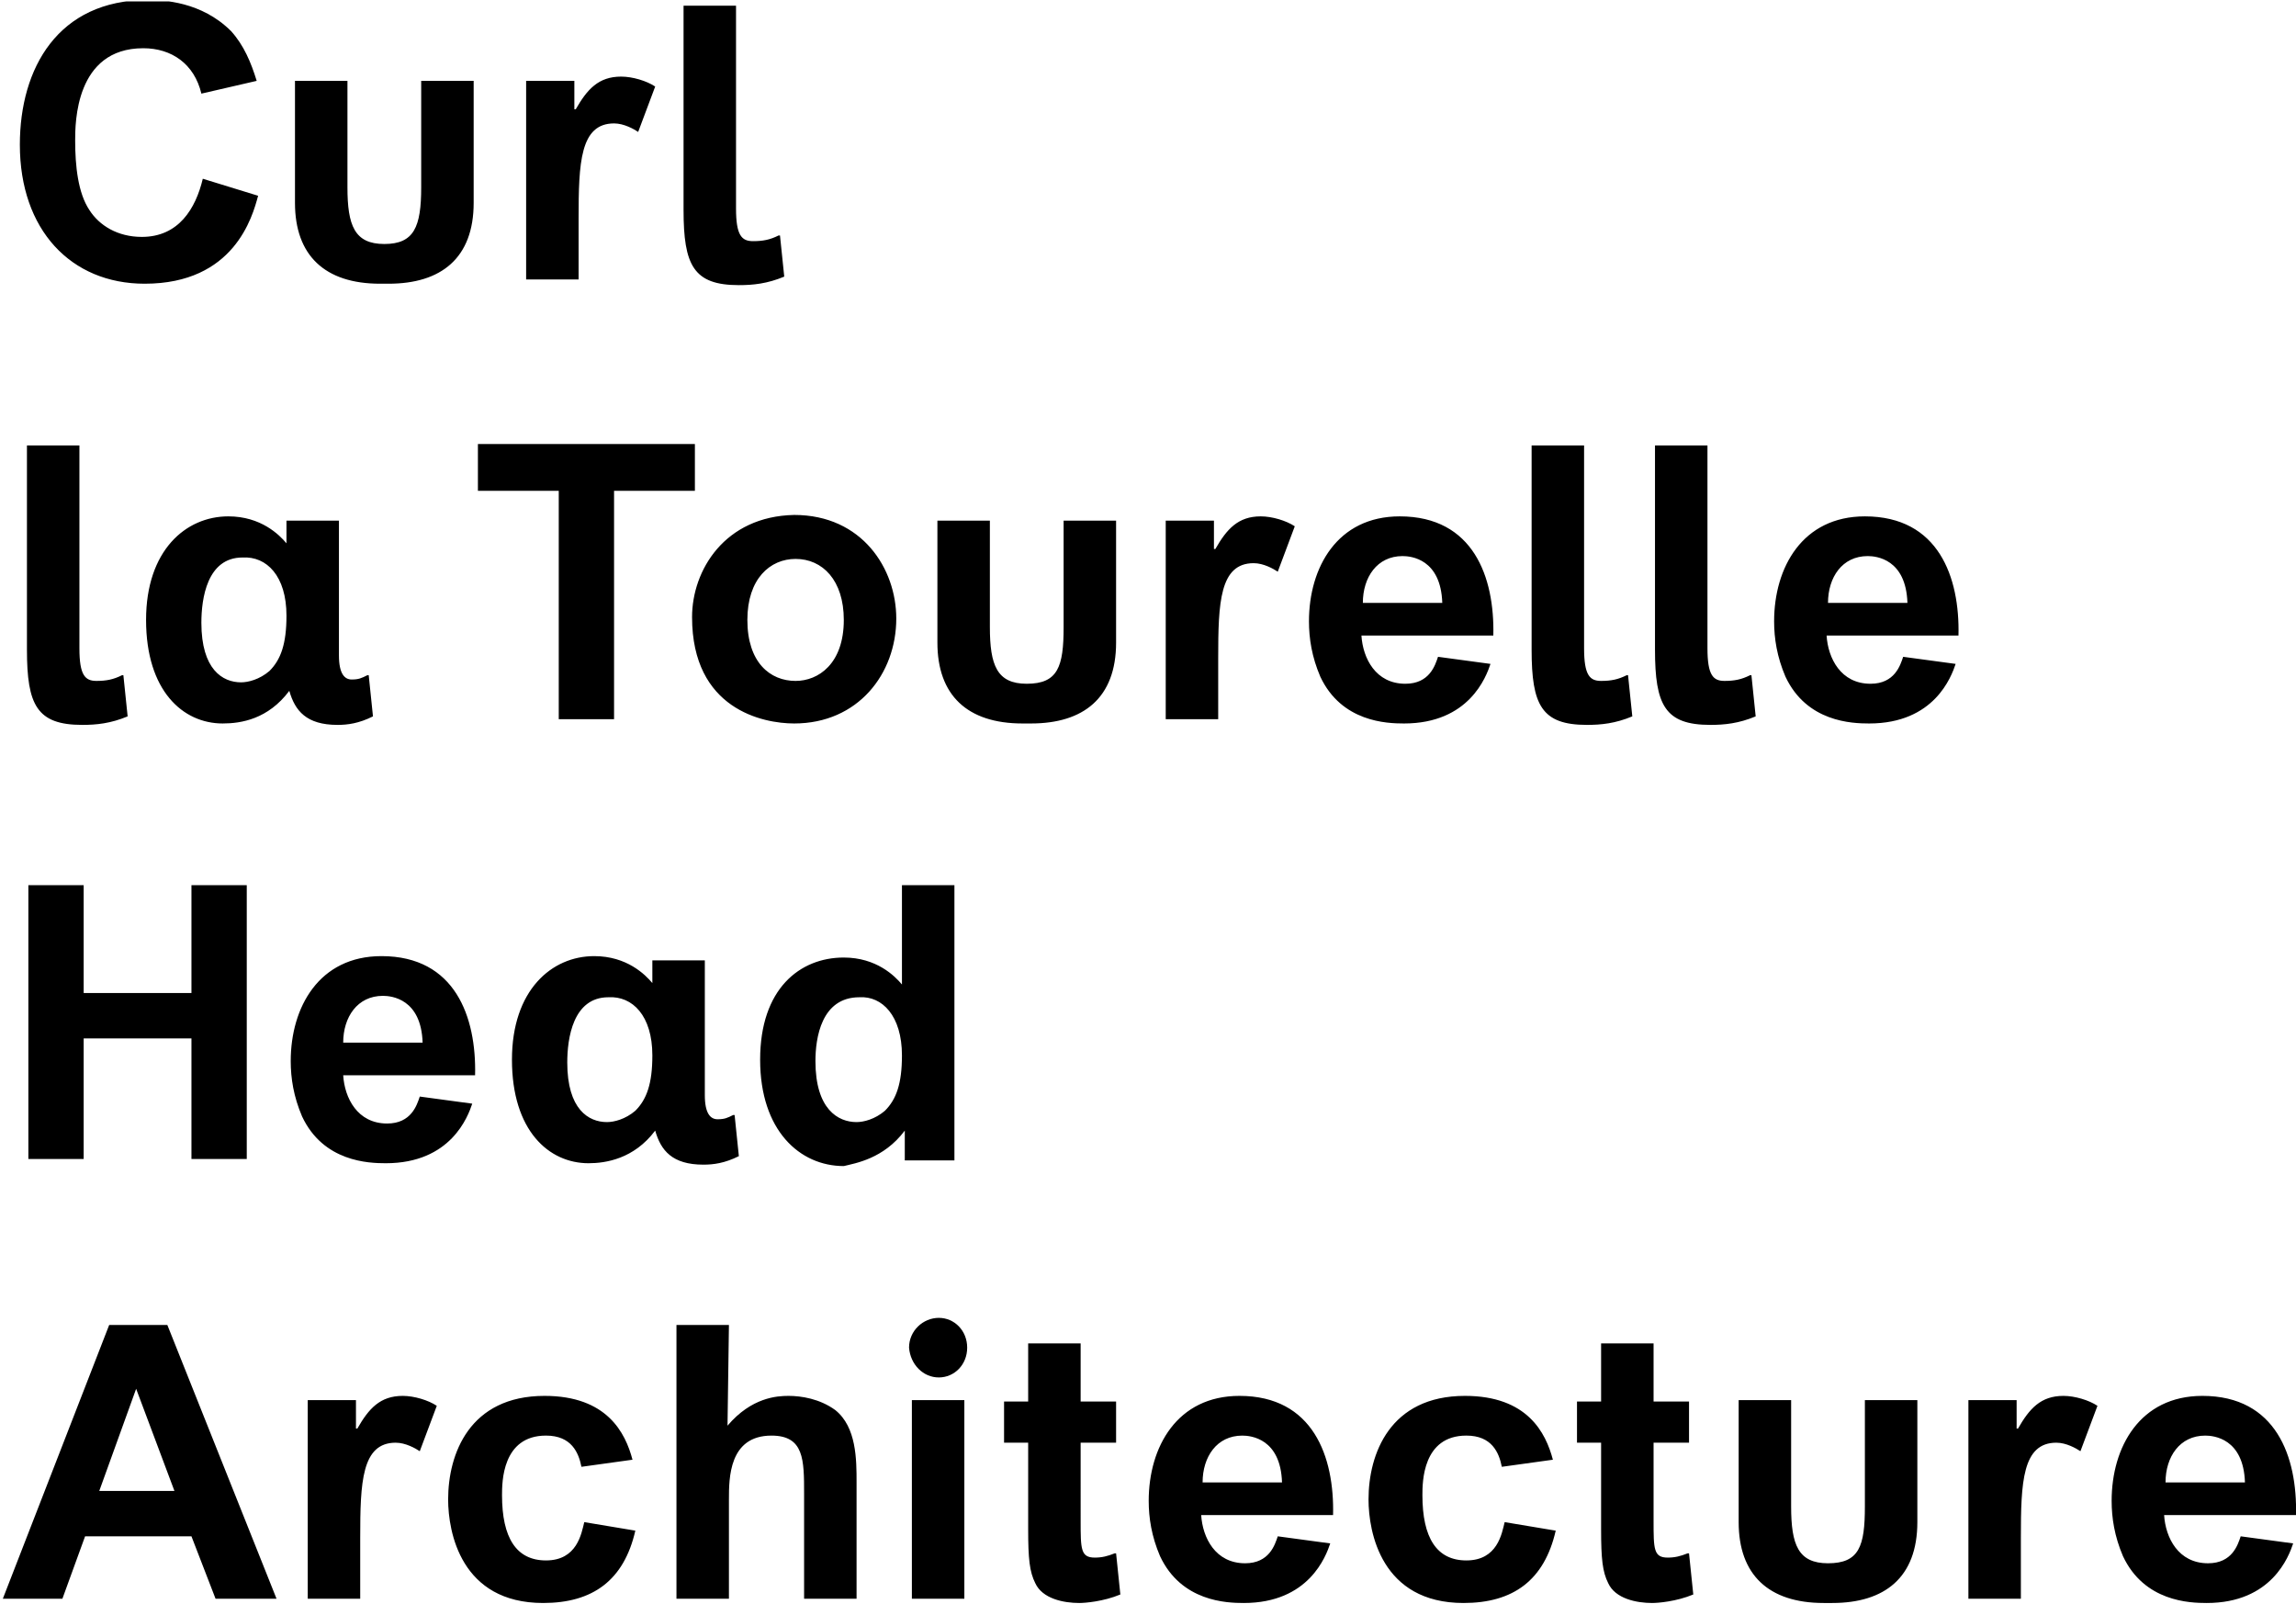 <?xml version="1.0" encoding="utf-8"?>
<!-- Generator: Adobe Illustrator 19.1.0, SVG Export Plug-In . SVG Version: 6.00 Build 0)  -->
<svg version="1.1" id="Layer_1" xmlns="http://www.w3.org/2000/svg" xmlns:xlink="http://www.w3.org/1999/xlink" x="0px" y="0px"
	 viewBox="-213.6 339.1 161.9 113.1" style="enable-background:new -213.6 339.1 161.9 113.1;" xml:space="preserve">
<style type="text/css">
	.st0{clip-path:url(#SVGID_2_);}
	.st1{clip-path:url(#SVGID_4_);}
	.st2{clip-path:url(#SVGID_6_);}
	.st3{clip-path:url(#SVGID_8_);}
</style>
<g>
	<g>
		<defs>
			<rect id="SVGID_1_" x="-213.6" y="339.2" width="161.9" height="113"/>
		</defs>
		<clipPath id="SVGID_2_">
			<use xlink:href="#SVGID_1_"  style="overflow:visible;"/>
		</clipPath>
		<path class="st0" d="M-60.9,443.6c0-1.8,1-3.3,2.8-3.3c0.6,0,2.7,0.2,2.8,3.3H-60.9z M-55.6,447.4c-0.2,0.6-0.6,1.9-2.3,1.9
			c-2.1,0-3-1.8-3.1-3.4h9.3c0.1-4.1-1.4-8.4-6.6-8.4c-4.4,0-6.4,3.6-6.4,7.4c0,1.2,0.2,2.5,0.8,3.9c1.5,3.2,4.7,3.3,5.9,3.3
			c4.6,0,5.8-3.3,6.1-4.2L-55.6,447.4z M-74.8,437.8v14h3.7v-4.3c0-3.9,0.1-6.7,2.5-6.7c0.7,0,1.4,0.4,1.7,0.6l1.2-3.2
			c-0.6-0.4-1.6-0.7-2.4-0.7c-1.6,0-2.4,0.9-3.2,2.3h-0.1v-2C-71.4,437.8-74.8,437.8-74.8,437.8z M-85,452.1c-3.9,0-6-2-6-5.7v-8.6
			h3.7v7.5c0,2.7,0.5,4,2.6,4c2.2,0,2.6-1.2,2.6-4v-7.5h3.7v8.6c0,3.9-2.3,5.7-6,5.7H-85z M-97,440.8h2.5v-2.9H-97v-4.1h-3.7v4.1
			h-1.7v2.9h1.7v6.1c0,2.1,0.1,3,0.5,3.8c0.5,1.1,2,1.4,3.1,1.4c0.4,0,1.7-0.1,2.9-0.6l-0.3-2.9h-0.1c-0.5,0.2-0.9,0.3-1.4,0.3
			c-1,0-1-0.6-1-2.6V440.8z M-104.1,442c-0.5-1.9-1.8-4.5-6.2-4.5c-5.3,0-6.8,4.1-6.8,7.3c0,2.3,0.9,7.3,6.7,7.3
			c3.5,0,5.7-1.6,6.5-5.1l-3.6-0.6c-0.2,0.8-0.5,2.7-2.7,2.7c-2.1,0-3.1-1.6-3.1-4.6c0-0.9,0-4.2,3.1-4.2c1.8,0,2.3,1.2,2.5,2.2
			L-104.1,442z M-128.8,443.6c0-1.8,1-3.3,2.8-3.3c0.6,0,2.7,0.2,2.8,3.3H-128.8z M-123.5,447.4c-0.2,0.6-0.6,1.9-2.3,1.9
			c-2.1,0-3-1.8-3.1-3.4h9.3c0.1-4.1-1.4-8.4-6.6-8.4c-4.4,0-6.4,3.6-6.4,7.4c0,1.2,0.2,2.5,0.8,3.9c1.5,3.2,4.7,3.3,5.9,3.3
			c4.6,0,5.8-3.3,6.1-4.2L-123.5,447.4z M-137.4,440.8h2.5v-2.9h-2.5v-4.1h-3.7v4.1h-1.7v2.9h1.7v6.1c0,2.1,0.1,3,0.5,3.8
			c0.5,1.1,2,1.4,3.1,1.4c0.4,0,1.7-0.1,2.9-0.6l-0.3-2.9h-0.1c-0.5,0.2-0.9,0.3-1.4,0.3c-1,0-1-0.6-1-2.6V440.8z M-145.6,437.8
			h-3.7v14h3.7V437.8z M-147.4,436.2c1.1,0,2-0.9,2-2.1c0-1.2-0.9-2.1-2-2.1c-1.1,0-2.1,0.9-2.1,2.1
			C-149.4,435.3-148.5,436.2-147.4,436.2 M-162.2,432.5h-3.7v19.3h3.7v-7c0-1.5,0-4.5,3-4.5c2.3,0,2.3,1.7,2.3,4.1v7.4h3.7v-8.2
			c0-1.6,0-3.9-1.5-5.1c-1.1-0.8-2.4-1-3.3-1c-0.8,0-2.6,0.1-4.3,2.1L-162.2,432.5L-162.2,432.5z M-169,442
			c-0.5-1.9-1.8-4.5-6.2-4.5c-5.3,0-6.8,4.1-6.8,7.3c0,2.3,0.9,7.3,6.7,7.3c3.5,0,5.7-1.6,6.5-5.1l-3.6-0.6
			c-0.2,0.8-0.5,2.7-2.7,2.7c-2.1,0-3.1-1.6-3.1-4.6c0-0.9,0-4.2,3.1-4.2c1.8,0,2.3,1.2,2.5,2.2L-169,442z M-191.9,437.8v14h3.7
			v-4.3c0-3.9,0.1-6.7,2.5-6.7c0.7,0,1.4,0.4,1.7,0.6l1.2-3.2c-0.6-0.4-1.6-0.7-2.4-0.7c-1.6,0-2.4,0.9-3.2,2.3h-0.1v-2
			C-188.5,437.8-191.9,437.8-191.9,437.8z M-204,437l2.7,7.2h-5.3L-204,437z M-200.1,447.4l1.7,4.4h4.3l-7.7-19.3h-4.1l-7.5,19.3
			h4.2l1.6-4.4C-207.6,447.4-200.1,447.4-200.1,447.4z"/>
	</g>
	<g>
		<defs>
			<rect id="SVGID_3_" x="-213.6" y="339.2" width="161.9" height="113"/>
		</defs>
		<clipPath id="SVGID_4_">
			<use xlink:href="#SVGID_3_"  style="overflow:visible;"/>
		</clipPath>
		<path class="st1" d="M-150,413.5c0,2-0.4,3.1-1.2,3.9c-0.7,0.6-1.5,0.8-2,0.8c-1.3,0-2.9-0.9-2.9-4.3c0-1.6,0.4-4.5,3.1-4.5
			C-151.4,409.3-150,410.7-150,413.5 M-149.8,418.8v2.1h3.5v-19.4h-3.7v7c-0.5-0.6-1.8-1.9-4.1-1.9c-3.1,0-5.9,2.2-5.9,7.2
			s2.8,7.5,5.9,7.5C-153.3,421.1-151.3,420.8-149.8,418.8L-149.8,418.8z M-167.6,413.5c0,2-0.4,3.1-1.2,3.9c-0.7,0.6-1.5,0.8-2,0.8
			c-1.3,0-2.8-0.9-2.8-4.2c0-1.7,0.4-4.6,2.9-4.6C-169,409.3-167.6,410.7-167.6,413.5 M-167.4,418.8c0.4,1.4,1.2,2.4,3.4,2.4
			c0.7,0,1.5-0.1,2.5-0.6l-0.3-2.9h-0.1c-0.4,0.2-0.6,0.3-1.1,0.3s-0.9-0.4-0.9-1.7v-9.5h-3.7v1.6c-0.5-0.6-1.8-1.9-4.1-1.9
			c-3,0-5.8,2.4-5.8,7.3c0,5,2.6,7.3,5.4,7.3C-170.9,421.1-168.9,420.8-167.4,418.8L-167.4,418.8z M-189.4,412.6
			c0-1.8,1-3.3,2.8-3.3c0.6,0,2.7,0.2,2.8,3.3H-189.4z M-184,416.4c-0.2,0.6-0.6,1.9-2.3,1.9c-2.1,0-3-1.8-3.1-3.4h9.3
			c0.1-4.1-1.4-8.4-6.6-8.4c-4.4,0-6.4,3.6-6.4,7.4c0,1.2,0.2,2.5,0.8,3.9c1.5,3.2,4.7,3.3,5.9,3.3c4.6,0,5.8-3.3,6.1-4.2
			L-184,416.4z M-207.7,401.5h-3.9v19.3h3.9v-8.5h7.6v8.5h3.9v-19.3h-3.9v7.6h-7.6C-207.7,409.1-207.7,401.5-207.7,401.5z"/>
	</g>
	<g>
		<defs>
			<rect id="SVGID_5_" x="-213.6" y="339.2" width="161.9" height="113"/>
		</defs>
		<clipPath id="SVGID_6_">
			<use xlink:href="#SVGID_5_"  style="overflow:visible;"/>
		</clipPath>
		<path class="st2" d="M-84.7,381.6c0-1.8,1-3.3,2.8-3.3c0.6,0,2.7,0.2,2.8,3.3H-84.7z M-79.4,385.4c-0.2,0.6-0.6,1.9-2.3,1.9
			c-2.1,0-3-1.8-3.1-3.4h9.3c0.1-4.1-1.4-8.4-6.6-8.4c-4.4,0-6.4,3.6-6.4,7.4c0,1.2,0.2,2.5,0.8,3.9c1.5,3.2,4.7,3.3,5.9,3.3
			c4.6,0,5.8-3.3,6.1-4.2L-79.4,385.4z M-93.2,370.5h-3.7v14.4c0,3.9,0.7,5.3,3.9,5.3c1,0,2-0.1,3.2-0.6l-0.3-2.9h-0.1
			c-0.6,0.3-1.1,0.4-1.8,0.4c-0.8,0-1.2-0.4-1.2-2.3C-93.2,384.8-93.2,370.5-93.2,370.5z M-101.9,370.5h-3.7v14.4
			c0,3.9,0.7,5.3,3.9,5.3c1,0,2-0.1,3.2-0.6l-0.3-2.9h-0.1c-0.6,0.3-1.1,0.4-1.8,0.4c-0.8,0-1.2-0.4-1.2-2.3V370.5z M-117.5,381.6
			c0-1.8,1-3.3,2.8-3.3c0.6,0,2.7,0.2,2.8,3.3H-117.5z M-112.2,385.4c-0.2,0.6-0.6,1.9-2.3,1.9c-2.1,0-3-1.8-3.1-3.4h9.3
			c0.1-4.1-1.4-8.4-6.6-8.4c-4.4,0-6.4,3.6-6.4,7.4c0,1.2,0.2,2.5,0.8,3.9c1.5,3.2,4.7,3.3,5.9,3.3c4.6,0,5.8-3.3,6.1-4.2
			L-112.2,385.4z M-131.4,375.8v14h3.7v-4.3c0-3.9,0.1-6.7,2.5-6.7c0.7,0,1.4,0.4,1.7,0.6l1.2-3.2c-0.6-0.4-1.6-0.7-2.4-0.7
			c-1.6,0-2.4,0.9-3.2,2.3h-0.1v-2C-128,375.8-131.4,375.8-131.4,375.8z M-141.5,390.1c-3.9,0-6-2-6-5.7v-8.6h3.7v7.5
			c0,2.7,0.5,4,2.6,4c2.2,0,2.6-1.2,2.6-4v-7.5h3.7v8.6c0,3.9-2.3,5.7-6,5.7C-140.9,390.1-141.5,390.1-141.5,390.1z M-160.9,382.8
			c0-2.9,1.6-4.3,3.4-4.3c1.9,0,3.4,1.5,3.4,4.3c0,3.1-1.8,4.3-3.4,4.3C-159.3,387.1-160.9,385.8-160.9,382.8 M-164.8,382.6
			c0,6.5,5,7.5,7.2,7.5c4.5,0,7.2-3.5,7.2-7.4c0-3.5-2.4-7.3-7.2-7.3C-162.5,375.5-164.8,379.3-164.8,382.6 M-179.9,373.7h5.7v16.1
			h3.9v-16.1h5.7v-3.3h-15.3V373.7z M-193.4,382.5c0,2-0.4,3.1-1.2,3.9c-0.7,0.6-1.5,0.8-2,0.8c-1.3,0-2.8-0.9-2.8-4.2
			c0-1.7,0.4-4.6,2.9-4.6C-194.8,378.3-193.4,379.7-193.4,382.5 M-193.2,387.8c0.4,1.4,1.2,2.4,3.4,2.4c0.7,0,1.5-0.1,2.5-0.6
			l-0.3-2.9h-0.1c-0.4,0.2-0.6,0.3-1.1,0.3s-0.9-0.4-0.9-1.7v-9.5h-3.7v1.6c-0.5-0.6-1.8-1.9-4.1-1.9c-3,0-5.8,2.4-5.8,7.3
			c0,5,2.6,7.3,5.4,7.3C-196.6,390.1-194.7,389.8-193.2,387.8L-193.2,387.8z M-208,370.5h-3.7v14.4c0,3.9,0.7,5.3,3.9,5.3
			c1,0,2-0.1,3.2-0.6l-0.3-2.9h-0.1c-0.6,0.3-1.1,0.4-1.8,0.4c-0.8,0-1.2-0.4-1.2-2.3V370.5z"/>
	</g>
	<g>
		<defs>
			<rect id="SVGID_7_" x="-213.6" y="339.2" width="161.9" height="113"/>
		</defs>
		<clipPath id="SVGID_8_">
			<use xlink:href="#SVGID_7_"  style="overflow:visible;"/>
		</clipPath>
		<path class="st3" d="M-161.7,339.5h-3.7v14.4c0,3.9,0.7,5.3,3.9,5.3c1,0,2-0.1,3.2-0.6l-0.3-2.9h-0.1c-0.6,0.3-1.1,0.4-1.8,0.4
			c-0.8,0-1.2-0.4-1.2-2.3C-161.7,353.8-161.7,339.5-161.7,339.5z M-176.5,344.8v14h3.7v-4.3c0-3.9,0.1-6.7,2.5-6.7
			c0.7,0,1.4,0.4,1.7,0.6l1.2-3.2c-0.6-0.4-1.6-0.7-2.4-0.7c-1.6,0-2.4,0.9-3.2,2.3h-0.1v-2C-173.1,344.8-176.5,344.8-176.5,344.8z
			 M-186.8,359.1c-3.9,0-6-2-6-5.7v-8.6h3.7v7.5c0,2.7,0.5,4,2.6,4c2.1,0,2.6-1.2,2.6-4v-7.5h3.7v8.6c0,3.9-2.3,5.7-6,5.7H-186.8z
			 M-199.3,351.7c-0.5,2.1-1.7,4.1-4.3,4.1c-1.7,0-3-0.8-3.7-1.9c-0.8-1.2-1-3.1-1-4.9c0-1.2,0-6.5,4.8-6.5c2,0,3.6,1.1,4.1,3.2
			l3.9-0.9c-0.4-1.3-0.9-2.5-1.8-3.5c-2.1-2.1-4.8-2.2-5.9-2.2c-6.3,0-9,4.8-9,10.2c0,6,3.6,9.8,8.8,9.8c6.3,0,7.6-4.7,8-6.2
			L-199.3,351.7z"/>
	</g>
</g>
</svg>
